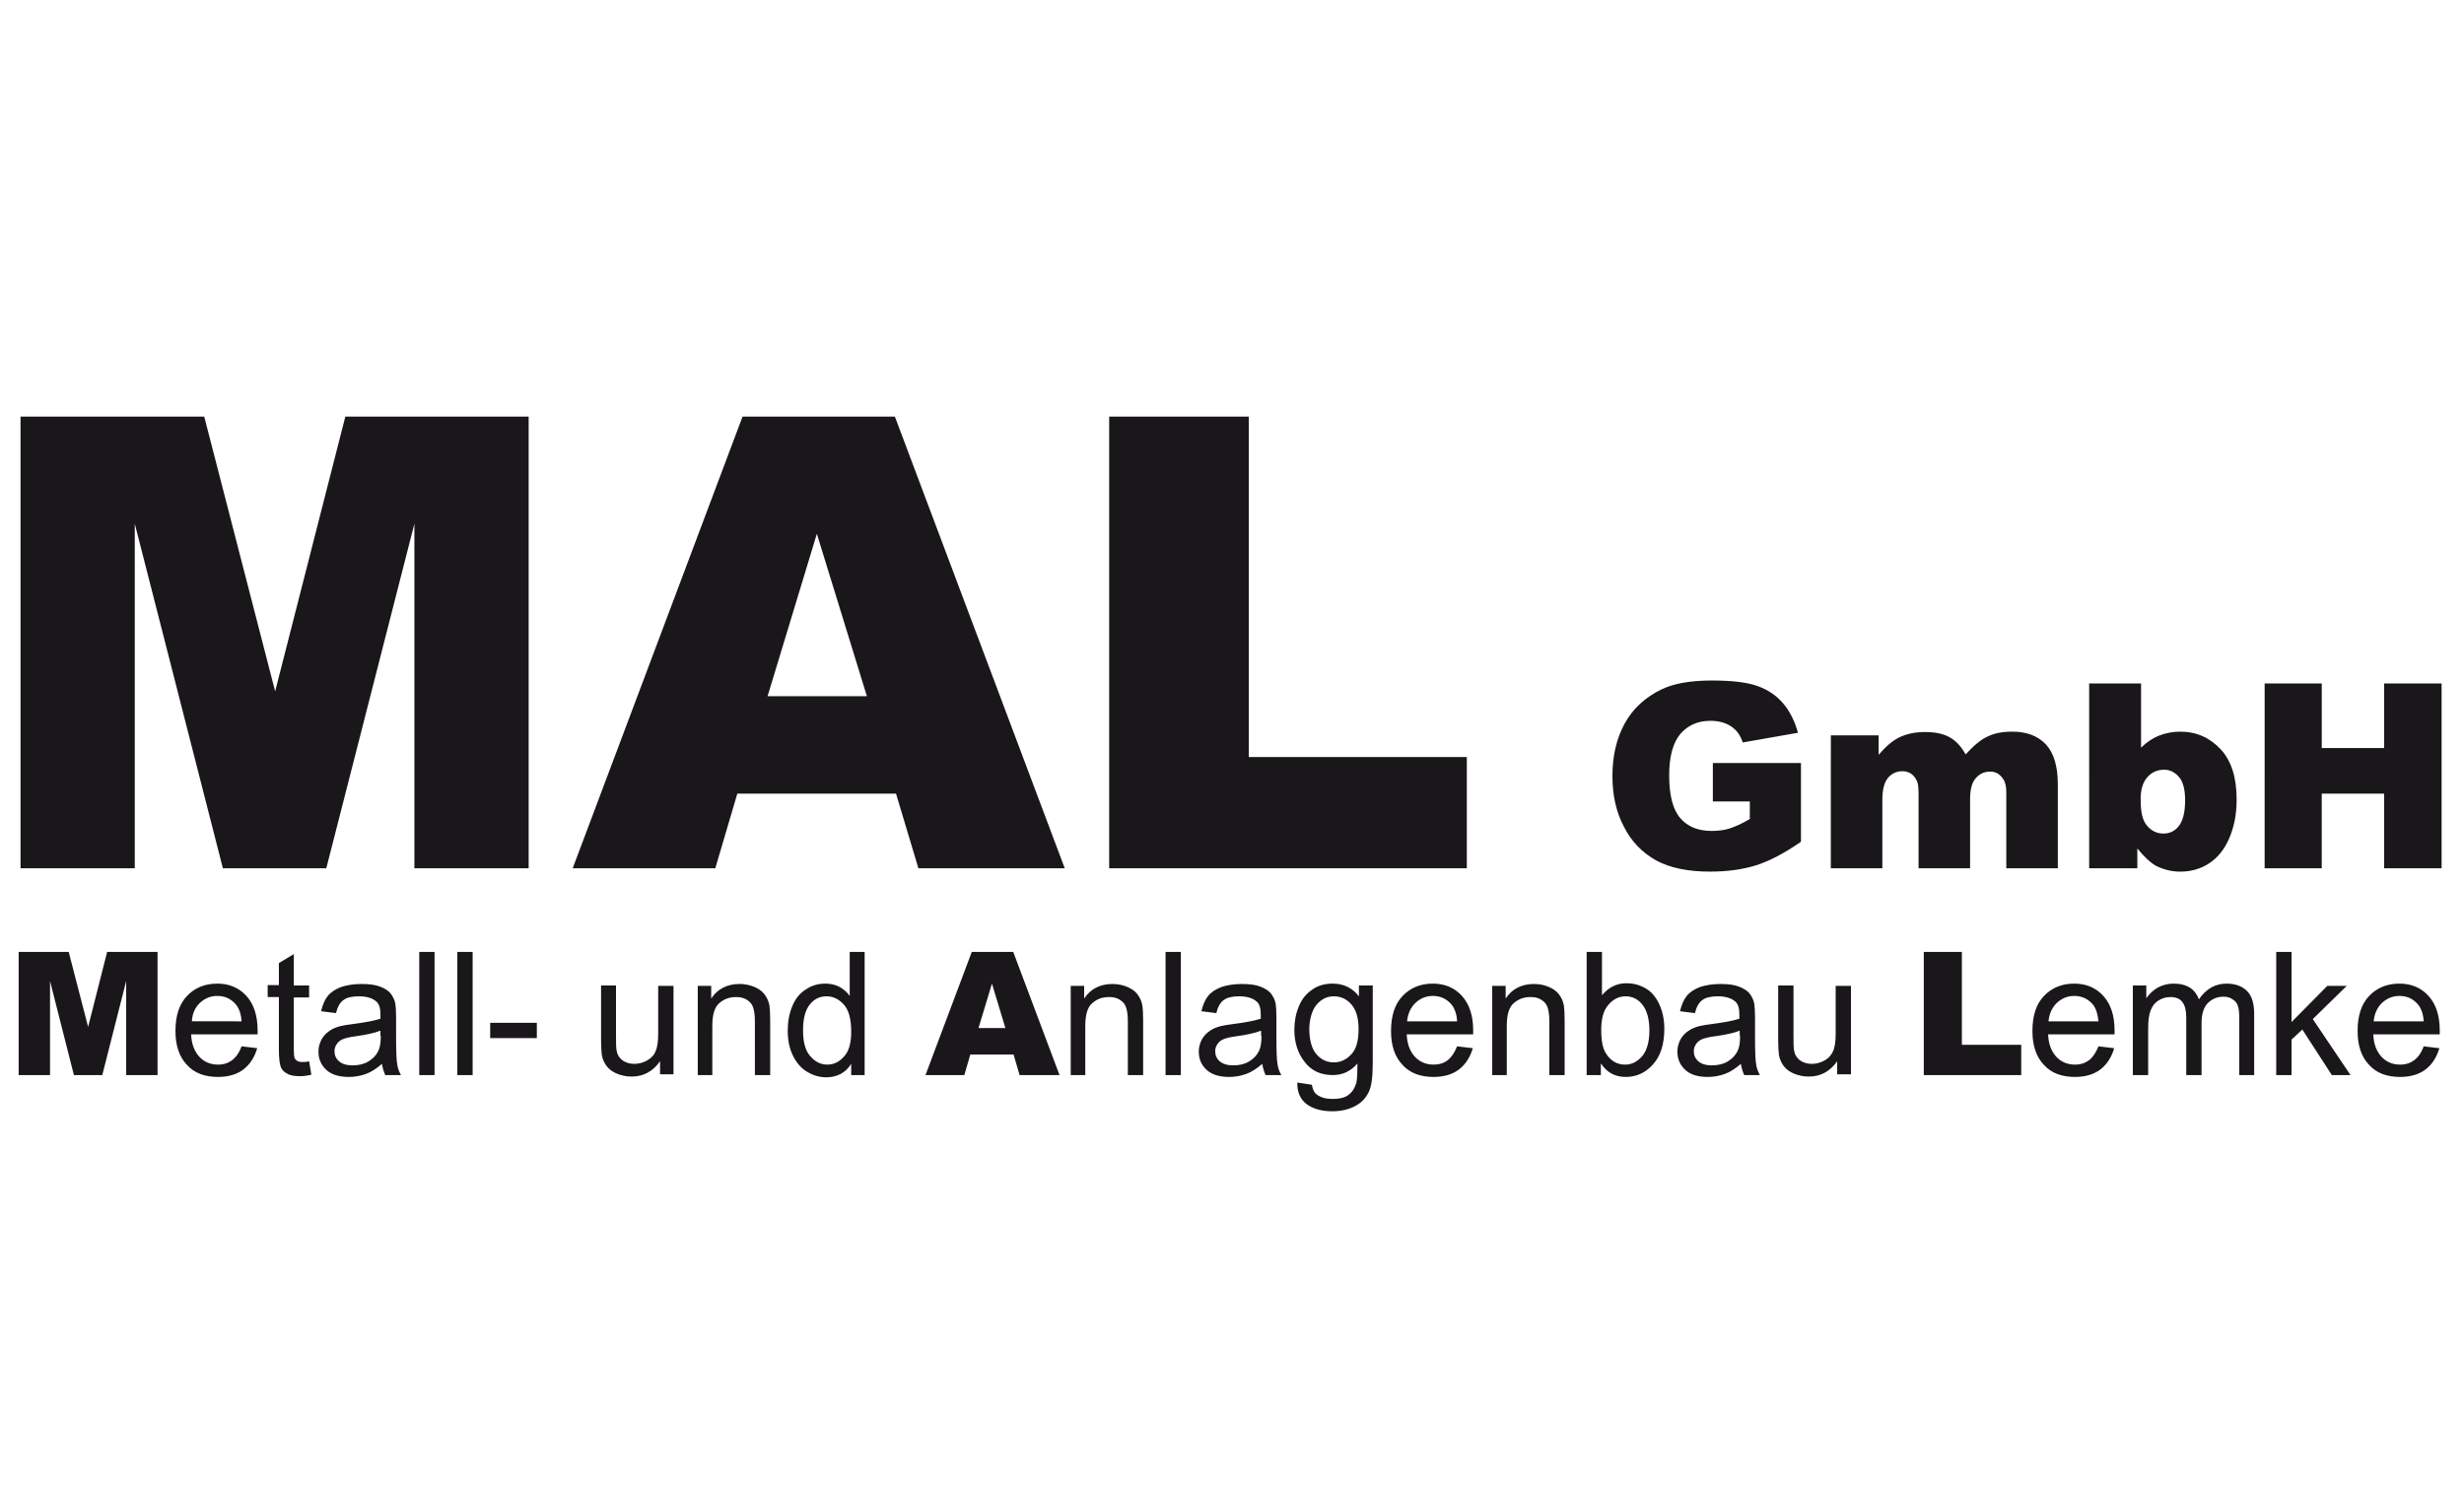 <?xml version="1.0" encoding="utf-8"?>
<!-- Generator: Adobe Illustrator 26.1.0, SVG Export Plug-In . SVG Version: 6.00 Build 0)  -->
<svg version="1.1" id="Ebene_1" xmlns="http://www.w3.org/2000/svg" xmlns:xlink="http://www.w3.org/1999/xlink" x="0px" y="0px"
	 viewBox="0 0 660 400" style="enable-background:new 0 0 660 400;" xml:space="preserve">
<style type="text/css">
	.st0{fill:#1A171B;}
</style>
<g>
	<path class="st0" d="M638,268.7c1.3-1.2,2.8-1.9,4.7-1.9c2.1,0,3.7,0.8,5,2.3c0.8,1,1.4,2.5,1.5,4.5h-13.4
		C636,271.6,636.7,270,638,268.7 M646.7,284c-1.1,0.8-2.3,1.2-3.8,1.2c-2,0-3.7-0.7-5-2.1c-1.3-1.4-2.1-3.4-2.2-6h17.8
		c0-0.5,0-0.8,0-1.1c0-3.9-1-7-3-9.2c-2-2.2-4.6-3.3-7.8-3.3c-3.3,0-6,1.1-8.1,3.3c-2.1,2.2-3.1,5.3-3.1,9.4c0,3.9,1,6.9,3.1,9.1
		c2,2.2,4.8,3.2,8.3,3.2c2.8,0,5.1-0.7,6.8-2c1.8-1.4,3-3.3,3.7-5.7l-4.2-0.5C648.6,282,647.7,283.2,646.7,284 M613.8,288v-9.5
		l2.9-2.7l7.9,12.2h5l-10.1-15l9.1-8.9h-5.2l-9.6,9.7V255h-4.1v33H613.8z M575.4,288v-12.4c0-2.2,0.2-3.8,0.7-5s1.1-2,2.1-2.6
		c1-0.6,2-0.9,3.2-0.9c1.5,0,2.6,0.5,3.2,1.4c0.7,0.9,1,2.3,1,4.1V288h4.1v-13.9c0-2.5,0.6-4.3,1.7-5.4c1.1-1.1,2.5-1.7,4.2-1.7
		c0.9,0,1.7,0.2,2.4,0.7c0.7,0.4,1.2,1,1.4,1.7c0.3,0.7,0.4,1.9,0.4,3.5V288h4v-16.4c0-2.7-0.6-4.8-1.9-6.1c-1.3-1.3-3.1-2-5.5-2
		c-3,0-5.5,1.4-7.4,4.2c-0.5-1.3-1.3-2.4-2.4-3.1c-1.1-0.7-2.6-1.1-4.4-1.1c-1.6,0-3,0.4-4.3,1.1c-1.2,0.7-2.2,1.7-3,2.8v-3.4h-3.6
		V288H575.4z M550.9,268.7c1.3-1.2,2.8-1.9,4.7-1.9c2.1,0,3.7,0.8,5,2.3c0.8,1,1.3,2.5,1.5,4.5h-13.4
		C548.9,271.6,549.6,270,550.9,268.7 M559.6,284c-1.1,0.8-2.3,1.2-3.8,1.2c-2,0-3.7-0.7-5-2.1c-1.3-1.4-2.1-3.4-2.2-6h17.8
		c0-0.5,0-0.8,0-1.1c0-3.9-1-7-3-9.2c-2-2.2-4.6-3.3-7.8-3.3c-3.3,0-6,1.1-8.1,3.3c-2.1,2.2-3.1,5.3-3.1,9.4c0,3.9,1,6.9,3.1,9.1
		c2,2.2,4.8,3.2,8.3,3.2c2.8,0,5.1-0.7,6.8-2c1.8-1.4,3-3.3,3.7-5.7l-4.2-0.5C561.4,282,560.6,283.2,559.6,284 M515.3,288h26.1v-8.1
		h-15.9V255h-10.2V288z M495.8,288v-23.9h-4.1v12.8c0,2-0.2,3.6-0.7,4.7s-1.2,1.9-2.3,2.5c-1.1,0.6-2.2,0.9-3.4,0.9
		s-2.2-0.3-3.1-0.9c-0.8-0.6-1.4-1.4-1.6-2.5c-0.2-0.7-0.2-2.2-0.2-4.3v-13.3h-4.1v14.8c0,1.7,0.1,3,0.2,3.8c0.2,1.2,0.7,2.2,1.3,3
		c0.6,0.8,1.5,1.5,2.7,2c1.2,0.5,2.5,0.8,4,0.8c3.2,0,5.7-1.4,7.6-4.1v3.5H495.8z M466.1,277.5c0,1.8-0.2,3.1-0.7,4.1
		c-0.6,1.2-1.5,2.1-2.7,2.8s-2.6,1-4.2,1c-1.6,0-2.8-0.4-3.6-1.1c-0.8-0.7-1.2-1.6-1.2-2.7c0-0.7,0.2-1.3,0.6-1.9
		c0.4-0.6,0.9-1,1.6-1.3c0.7-0.3,1.9-0.6,3.5-0.8c2.9-0.4,5.2-0.9,6.6-1.5V277.5z M467.2,288h4.2c-0.5-0.9-0.9-1.9-1-2.9
		c-0.2-1-0.3-3.4-0.3-7.1v-5.4c0-1.8-0.1-3-0.2-3.7c-0.2-1.1-0.7-2-1.3-2.8c-0.6-0.7-1.5-1.3-2.8-1.8c-1.3-0.5-2.9-0.7-5-0.7
		c-2.1,0-3.9,0.3-5.4,0.8c-1.6,0.6-2.8,1.4-3.6,2.4c-0.8,1-1.4,2.4-1.8,4.1l4,0.5c0.4-1.7,1.1-2.9,2-3.5c0.9-0.7,2.3-1,4.2-1
		c2,0,3.6,0.5,4.6,1.4c0.8,0.7,1.1,1.8,1.1,3.5c0,0.1,0,0.5,0,1.1c-1.5,0.5-4,1-7.2,1.4c-1.6,0.2-2.8,0.4-3.6,0.6
		c-1.1,0.3-2.1,0.7-2.9,1.3c-0.9,0.6-1.6,1.4-2.1,2.3c-0.5,1-0.8,2-0.8,3.2c0,2,0.7,3.6,2.1,4.9c1.4,1.3,3.4,1.9,6.1,1.9
		c1.6,0,3.1-0.3,4.5-0.8c1.4-0.5,2.8-1.4,4.3-2.7C466.5,286.2,466.8,287.1,467.2,288 M430.8,269.2c1.3-1.5,2.8-2.3,4.6-2.3
		c1.8,0,3.3,0.7,4.5,2.2c1.2,1.5,1.9,3.8,1.9,6.9c0,3-0.6,5.3-1.9,6.9c-1.3,1.5-2.8,2.3-4.6,2.3c-2.2,0-3.9-1-5.2-3.1
		c-0.8-1.3-1.2-3.3-1.2-6.2C428.9,272.9,429.5,270.7,430.8,269.2 M428.9,285c1.6,2.4,3.8,3.5,6.6,3.5c2.8,0,5.3-1.1,7.3-3.4
		c2-2.2,3-5.4,3-9.5c0-1.7-0.2-3.3-0.7-4.9c-0.5-1.5-1.1-2.8-2-3.9c-0.8-1.1-1.9-1.9-3.2-2.5c-1.3-0.6-2.7-0.9-4.2-0.9
		c-2.7,0-4.8,1.1-6.6,3.2V255h-4.1v33h3.8V285z M403.6,288v-13.1c0-3.1,0.6-5.1,1.9-6.2c1.3-1.1,2.7-1.6,4.5-1.6
		c1.1,0,2,0.2,2.8,0.7c0.8,0.5,1.4,1.1,1.7,2c0.3,0.8,0.5,2.1,0.5,3.7V288h4.1v-14.7c0-1.9-0.1-3.2-0.2-3.9c-0.2-1.2-0.7-2.2-1.3-3
		c-0.6-0.8-1.5-1.5-2.7-2c-1.2-0.5-2.5-0.8-4-0.8c-3.3,0-5.9,1.3-7.6,3.9v-3.4h-3.6V288H403.6z M379.1,268.7
		c1.3-1.2,2.8-1.9,4.7-1.9c2.1,0,3.7,0.8,5,2.3c0.8,1,1.4,2.5,1.5,4.5h-13.4C377.1,271.6,377.8,270,379.1,268.7 M387.8,284
		c-1,0.8-2.3,1.2-3.8,1.2c-2,0-3.7-0.7-5-2.1c-1.3-1.4-2.1-3.4-2.2-6h17.8c0-0.5,0-0.8,0-1.1c0-3.9-1-7-3-9.2
		c-2-2.2-4.6-3.3-7.8-3.3c-3.3,0-6,1.1-8.1,3.3c-2.1,2.2-3.1,5.3-3.1,9.4c0,3.9,1,6.9,3.1,9.1c2,2.2,4.8,3.2,8.3,3.2
		c2.8,0,5.1-0.7,6.8-2c1.8-1.4,3-3.3,3.7-5.7l-4.2-0.5C389.6,282,388.8,283.2,387.8,284 M352.7,269.1c1.3-1.5,2.8-2.2,4.6-2.2
		c1.8,0,3.4,0.7,4.7,2.2c1.3,1.5,1.9,3.7,1.9,6.6c0,3.1-0.6,5.3-1.9,6.7c-1.3,1.4-2.8,2.2-4.7,2.2c-1.9,0-3.4-0.7-4.7-2.2
		c-1.2-1.4-1.9-3.7-1.9-6.9C350.8,272.7,351.5,270.5,352.7,269.1 M350,295.8c1.8,1.3,4.1,1.9,6.9,1.9c2.4,0,4.4-0.5,6.1-1.4
		s2.8-2.1,3.6-3.7c0.8-1.6,1.1-4.2,1.1-7.9v-20.7H364v2.9c-1.8-2.3-4.2-3.4-7-3.4c-2.1,0-4,0.5-5.5,1.6c-1.6,1.1-2.8,2.5-3.6,4.5
		c-0.8,1.9-1.2,4-1.2,6.3c0,3.3,0.9,6.2,2.7,8.5c1.8,2.4,4.3,3.6,7.6,3.6c2.6,0,4.8-1,6.6-3.1c0,2.6-0.1,4.4-0.3,5.2
		c-0.4,1.3-1,2.4-2.1,3.2c-1,0.8-2.5,1.1-4.3,1.1c-1.7,0-3.1-0.4-4.1-1.1c-0.8-0.6-1.2-1.4-1.4-2.7l-3.9-0.6
		C347.4,292.5,348.3,294.5,350,295.8 M337.9,277.5c0,1.8-0.2,3.1-0.7,4.1c-0.6,1.2-1.5,2.1-2.7,2.8c-1.2,0.7-2.6,1-4.2,1
		c-1.6,0-2.8-0.4-3.6-1.1c-0.8-0.7-1.2-1.6-1.2-2.7c0-0.7,0.2-1.3,0.6-1.9c0.4-0.6,0.9-1,1.6-1.3c0.7-0.3,1.9-0.6,3.5-0.8
		c2.9-0.4,5.1-0.9,6.6-1.5V277.5z M339,288h4.2c-0.5-0.9-0.9-1.9-1-2.9c-0.2-1-0.3-3.4-0.3-7.1v-5.4c0-1.8-0.1-3-0.2-3.7
		c-0.2-1.1-0.7-2-1.3-2.8c-0.6-0.7-1.5-1.3-2.8-1.8c-1.3-0.5-2.9-0.7-5-0.7c-2.1,0-3.9,0.3-5.4,0.8c-1.6,0.6-2.8,1.4-3.6,2.4
		c-0.8,1-1.4,2.4-1.8,4.1l4,0.5c0.4-1.7,1.1-2.9,2-3.5c0.9-0.7,2.3-1,4.2-1c2,0,3.6,0.5,4.6,1.4c0.8,0.7,1.1,1.8,1.1,3.5
		c0,0.1,0,0.5,0,1.1c-1.5,0.5-4,1-7.2,1.4c-1.6,0.2-2.8,0.4-3.6,0.6c-1.1,0.3-2.1,0.7-2.9,1.3c-0.9,0.6-1.6,1.4-2.1,2.3
		c-0.5,1-0.8,2-0.8,3.2c0,2,0.7,3.6,2.1,4.9c1.4,1.3,3.4,1.9,6.1,1.9c1.6,0,3.1-0.3,4.5-0.8c1.4-0.5,2.8-1.4,4.3-2.7
		C338.3,286.2,338.6,287.1,339,288 M316.3,255h-4.1v33h4.1V255z M290.7,288v-13.1c0-3.1,0.6-5.1,1.9-6.2c1.3-1.1,2.7-1.6,4.5-1.6
		c1.1,0,2,0.2,2.8,0.7c0.8,0.5,1.4,1.1,1.7,2c0.3,0.8,0.5,2.1,0.5,3.7V288h4.1v-14.7c0-1.9-0.1-3.2-0.2-3.9c-0.2-1.2-0.7-2.2-1.3-3
		c-0.6-0.8-1.5-1.5-2.7-2c-1.2-0.5-2.5-0.8-4-0.8c-3.3,0-5.9,1.3-7.6,3.9v-3.4h-3.6V288H290.7z M262.1,275.4l3.6-11.9l3.6,11.9
		H262.1z M273.1,288h10.7l-12.4-33h-11.1l-12.4,33h10.4l1.6-5.5h11.6L273.1,288z M216.9,269.1c1.2-1.5,2.7-2.2,4.5-2.2
		c1.8,0,3.4,0.8,4.7,2.3c1.3,1.5,1.9,3.9,1.9,7.2c0,3-0.6,5.2-1.9,6.6c-1.2,1.4-2.7,2.2-4.5,2.2c-1.8,0-3.3-0.8-4.6-2.3
		c-1.3-1.5-1.9-3.8-1.9-6.9C215.1,272.9,215.7,270.6,216.9,269.1 M231.6,288v-33h-4v11.8c-0.7-1-1.6-1.8-2.7-2.4
		c-1.1-0.6-2.4-0.9-3.8-0.9c-2,0-3.7,0.5-5.3,1.6c-1.6,1-2.8,2.5-3.6,4.5c-0.8,1.9-1.2,4.1-1.2,6.5c0,2.4,0.4,4.6,1.3,6.5
		c0.9,1.9,2.1,3.4,3.7,4.4c1.6,1,3.4,1.6,5.3,1.6c2.9,0,5.2-1.2,6.7-3.6v3H231.6z M190.8,288v-13.1c0-3.1,0.6-5.1,1.9-6.2
		c1.3-1.1,2.7-1.6,4.5-1.6c1.1,0,2,0.2,2.8,0.7c0.8,0.5,1.4,1.1,1.7,2c0.3,0.8,0.5,2.1,0.5,3.7V288h4.1v-14.7c0-1.9-0.1-3.2-0.2-3.9
		c-0.2-1.2-0.7-2.2-1.3-3c-0.6-0.8-1.5-1.5-2.7-2c-1.2-0.5-2.5-0.8-4-0.8c-3.3,0-5.9,1.3-7.6,3.9v-3.4h-3.6V288H190.8z M180.4,288
		v-23.9h-4.1v12.8c0,2-0.2,3.6-0.7,4.7c-0.4,1.1-1.2,1.9-2.3,2.5c-1.1,0.6-2.2,0.9-3.4,0.9c-1.2,0-2.2-0.3-3.1-0.9
		c-0.8-0.6-1.4-1.4-1.6-2.5c-0.2-0.7-0.2-2.2-0.2-4.3v-13.3H161v14.8c0,1.7,0.1,3,0.2,3.8c0.2,1.2,0.7,2.2,1.3,3
		c0.6,0.8,1.5,1.5,2.7,2c1.2,0.5,2.5,0.8,4,0.8c3.2,0,5.7-1.4,7.6-4.1v3.5H180.4z M143.8,274h-12.5v4.1h12.5V274z M126.6,255h-4.1
		v33h4.1V255z M116.4,255h-4.1v33h4.1V255z M102,277.5c0,1.8-0.2,3.1-0.7,4.1c-0.6,1.2-1.5,2.1-2.7,2.8c-1.2,0.7-2.6,1-4.2,1
		c-1.6,0-2.8-0.4-3.6-1.1c-0.8-0.7-1.2-1.6-1.2-2.7c0-0.7,0.2-1.3,0.6-1.9c0.4-0.6,0.9-1,1.6-1.3c0.7-0.3,1.9-0.6,3.5-0.8
		c2.9-0.4,5.1-0.9,6.6-1.5V277.5z M103.2,288h4.2c-0.5-0.9-0.9-1.9-1-2.9c-0.2-1-0.3-3.4-0.3-7.1v-5.4c0-1.8-0.1-3-0.2-3.7
		c-0.2-1.1-0.7-2-1.3-2.8c-0.6-0.7-1.5-1.3-2.8-1.8c-1.3-0.5-2.9-0.7-5-0.7c-2.1,0-3.9,0.3-5.4,0.8c-1.6,0.6-2.8,1.4-3.6,2.4
		c-0.8,1-1.4,2.4-1.8,4.1l4,0.5c0.4-1.7,1.1-2.9,2-3.5c0.9-0.7,2.3-1,4.2-1c2,0,3.6,0.5,4.6,1.4c0.8,0.7,1.1,1.8,1.1,3.5
		c0,0.1,0,0.5,0,1.1c-1.5,0.5-4,1-7.2,1.4c-1.6,0.2-2.8,0.4-3.6,0.6c-1.1,0.3-2.1,0.7-2.9,1.3c-0.9,0.6-1.6,1.4-2.1,2.3
		c-0.5,1-0.8,2-0.8,3.2c0,2,0.7,3.6,2.1,4.9c1.4,1.3,3.4,1.9,6.1,1.9c1.6,0,3.1-0.3,4.5-0.8c1.4-0.5,2.8-1.4,4.3-2.7
		C102.5,286.2,102.8,287.1,103.2,288 M81,284.5c-0.6,0-1.1-0.1-1.4-0.3c-0.3-0.2-0.6-0.5-0.7-0.8c-0.1-0.3-0.2-1.1-0.2-2.2v-14h4.1
		v-3.2h-4.1v-8.4l-4,2.4v5.9h-3v3.2h3V281c0,2.4,0.2,4,0.5,4.8c0.3,0.8,0.9,1.4,1.7,1.8c0.8,0.5,2,0.7,3.4,0.7
		c0.9,0,1.9-0.1,3.1-0.4l-0.6-3.6C82.1,284.5,81.5,284.5,81,284.5 M53.5,268.7c1.3-1.2,2.8-1.9,4.7-1.9c2.1,0,3.7,0.8,5,2.3
		c0.8,1,1.4,2.5,1.5,4.5H51.4C51.5,271.6,52.2,270,53.5,268.7 M62.2,284c-1.1,0.8-2.3,1.2-3.8,1.2c-2,0-3.7-0.7-5-2.1
		c-1.3-1.4-2.1-3.4-2.2-6H69c0-0.5,0-0.8,0-1.1c0-3.9-1-7-3-9.2c-2-2.2-4.6-3.3-7.8-3.3c-3.3,0-6,1.1-8.1,3.3
		c-2.1,2.2-3.1,5.3-3.1,9.4c0,3.9,1,6.9,3.1,9.1c2,2.2,4.8,3.2,8.3,3.2c2.8,0,5.1-0.7,6.8-2c1.8-1.4,3-3.3,3.7-5.7l-4.2-0.5
		C64.1,282,63.2,283.2,62.2,284 M5,288h8.4v-25.2l6.4,25.2h7.6l6.4-25.2V288h8.4v-33H28.7l-5.1,20.1L18.4,255H5V288z"/>
	<path class="st0" d="M606.6,232.6h15.3v-20h16.7v20H654v-49.5h-15.4v17.3h-16.7v-17.3h-15.3V232.6z M575.1,208.3
		c1.2-1.4,2.7-2.1,4.6-2.1c1.6,0,2.9,0.7,4,2c1.1,1.3,1.6,3.4,1.6,6.2c0,3.2-0.6,5.5-1.7,6.9c-1.1,1.4-2.5,2-4.1,2
		c-1.8,0-3.2-0.7-4.4-2.1c-1.2-1.4-1.7-3.6-1.7-6.7C573.3,211.8,573.9,209.7,575.1,208.3 M559.6,232.6h12.9v-5.3
		c1.8,2.2,3.4,3.7,4.9,4.6c2,1,4.2,1.6,6.6,1.6c2.8,0,5.4-0.7,7.7-2.2c2.3-1.5,4.1-3.7,5.4-6.7c1.3-3,2-6.4,2-10.4
		c0-5.9-1.4-10.4-4.3-13.5c-2.9-3.1-6.5-4.7-10.8-4.7c-2.1,0-4,0.4-5.8,1.1c-1.7,0.7-3.3,1.8-4.7,3.2v-17.2h-13.9V232.6z
		 M490.4,232.6h13.8v-18.3c0-2.7,0.5-4.7,1.5-5.9c1-1.2,2.3-1.8,3.9-1.8c1,0,1.8,0.3,2.5,0.8c0.7,0.6,1.2,1.3,1.5,2.2
		c0.2,0.6,0.3,1.6,0.3,3.2v19.8h13.8v-18.5c0-2.6,0.5-4.5,1.5-5.6c1-1.2,2.3-1.8,3.9-1.8c1.4,0,2.5,0.6,3.4,1.9
		c0.6,0.8,0.9,2,0.9,3.6v20.4h13.8v-22.5c0-4.9-1.1-8.4-3.2-10.7c-2.2-2.3-5.2-3.4-9-3.4c-2.6,0-4.8,0.4-6.6,1.3
		c-1.8,0.8-3.7,2.4-5.9,4.8c-1.1-2-2.4-3.5-4.1-4.5c-1.7-1-3.9-1.5-6.8-1.5c-2.7,0-4.9,0.5-6.8,1.4c-1.9,0.9-3.7,2.5-5.6,4.7v-5.2
		h-12.8V232.6z M468.7,214.7v4.7c-2,1.2-3.8,2-5.3,2.5s-3.2,0.7-4.9,0.7c-3.6,0-6.4-1.1-8.4-3.4c-2-2.3-3-6.1-3-11.5
		c0-5,1-8.7,3-11.1c2-2.3,4.7-3.5,8-3.5c2.3,0,4.1,0.5,5.6,1.5c1.5,1,2.5,2.4,3.1,4.3l14.8-2.6c-0.9-3.2-2.2-5.8-4-7.9
		c-1.8-2.1-4-3.6-6.8-4.6c-2.7-1-6.8-1.5-12.3-1.5c-5.7,0-10.2,0.8-13.5,2.4c-4.3,2.1-7.6,5.1-9.8,9.1c-2.2,4-3.3,8.7-3.3,14.1
		c0,5.1,1,9.7,3.1,13.6c2,4,4.9,6.9,8.6,9c3.7,2,8.5,3,14.4,3c4.8,0,8.9-0.6,12.4-1.7c3.5-1.1,7.5-3.2,12-6.3v-21.1h-23.6v10.3
		H468.7z M297.1,232.6h95.8v-29.8h-58.4v-91.2h-37.4V232.6z M205.6,186.5l13.2-43.5l13.4,43.5H205.6z M246,232.6h39.2l-45.5-121
		h-40.8l-45.5,121h38.2l5.9-20H240L246,232.6z M5.5,232.6h30.6v-92.3l23.6,92.3h27.7l23.6-92.3v92.3h30.6v-121H92.5l-18.8,73.6
		l-19-73.6H5.5V232.6z"/>
</g>
</svg>
